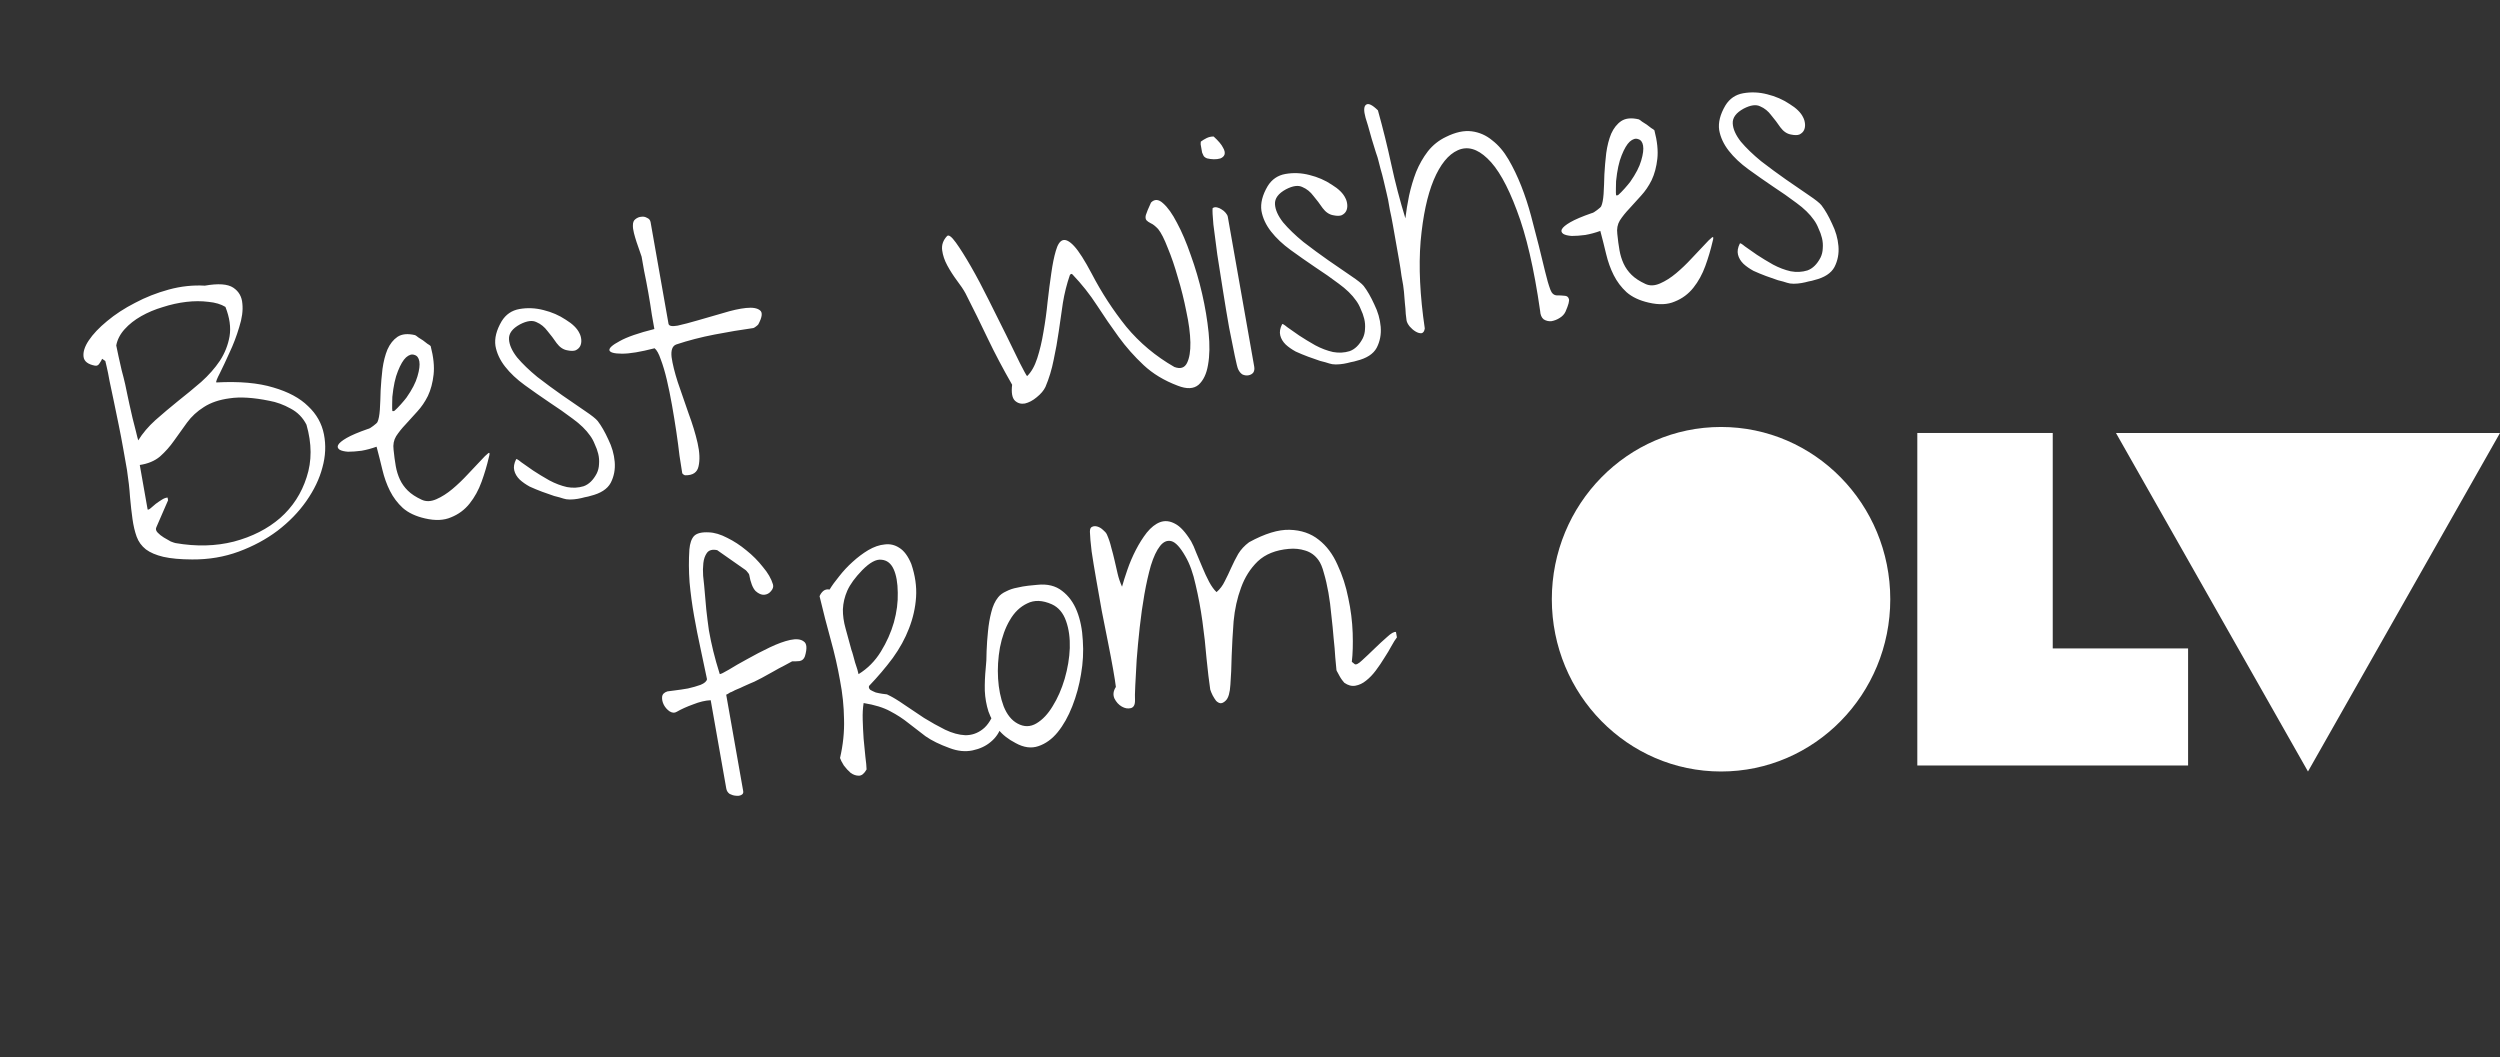 <svg width="849" height="359" viewBox="0 0 849 359" fill="none" xmlns="http://www.w3.org/2000/svg">
<rect x="0" y="0" width="849" height="359" fill="#333333" stroke="none"/>
<path d="M584.469 262C616.208 262 641.937 235.809 641.937 203.5C641.937 171.191 616.208 145 584.469 145C552.73 145 527 171.191 527 203.5C527 235.809 552.73 262 584.469 262Z" fill="white"/>
<path d="M697.11 220.207V147.039H651.121V259.961H743.075V220.207H697.11Z" fill="white"/>
<path d="M783.79 262L849 147.039H718.578L783.79 262Z" fill="white"/>
<path d="M65.262 189.99C61.293 189.976 58.028 189.679 55.466 189.099C52.982 188.506 51.009 187.664 49.547 186.573C48.072 185.405 47.025 183.964 46.405 182.248C45.785 180.533 45.317 178.553 45 176.308C44.684 174.064 44.404 171.574 44.16 168.841C43.979 166.017 43.635 162.944 43.129 159.622C42.749 157.468 42.322 155.044 41.847 152.351C41.372 149.658 40.859 146.972 40.307 144.293C39.742 141.537 39.19 138.858 38.652 136.255C38.114 133.653 37.63 131.358 37.2 129.372C36.847 127.371 36.524 125.762 36.23 124.545C35.936 123.327 35.782 122.68 35.769 122.603L34.683 121.843C34.52 122.268 34.216 122.798 33.773 123.431C33.406 124.051 32.895 124.3 32.238 124.178C29.858 123.725 28.571 122.722 28.376 121.17C28.168 119.541 28.755 117.692 30.135 115.624C31.579 113.465 33.652 111.275 36.354 109.054C39.12 106.741 42.286 104.676 45.852 102.857C49.405 100.961 53.225 99.455 57.312 98.337C61.399 97.22 65.486 96.777 69.572 97.009C74.111 96.208 77.325 96.435 79.212 97.689C81.099 98.943 82.13 100.744 82.306 103.093C82.56 105.428 82.199 108.11 81.226 111.137C80.329 114.151 79.245 117 77.973 119.683C76.778 122.353 75.682 124.688 74.686 126.689C73.677 128.612 73.269 129.675 73.464 129.879C81.244 129.459 87.691 130.028 92.804 131.586C97.904 133.066 101.848 135.187 104.636 137.948C107.487 140.619 109.276 143.794 110.004 147.473C110.732 151.153 110.562 154.911 109.493 158.749C108.502 162.573 106.675 166.385 104.013 170.187C101.415 173.897 98.159 177.248 94.243 180.239C90.392 183.139 86.008 185.499 81.093 187.317C76.178 189.136 70.901 190.027 65.262 189.99ZM59.642 184.436C66.679 185.655 73.273 185.484 79.424 183.923C85.638 182.272 90.879 179.603 95.147 175.915C99.402 172.15 102.396 167.537 104.13 162.074C105.941 156.599 105.924 150.652 104.078 144.234C102.861 141.831 101.071 140.004 98.709 138.755C96.334 137.429 93.917 136.546 91.46 136.107C86.029 135.002 81.537 134.723 77.984 135.27C74.495 135.726 71.576 136.717 69.227 138.242C66.941 139.676 65.031 141.441 63.497 143.536C62.039 145.618 60.575 147.661 59.104 149.665C57.709 151.657 56.121 153.444 54.337 155.028C52.541 156.535 50.25 157.494 47.467 157.905L50.133 173.023C50.314 173.15 50.647 173.012 51.131 172.609C51.678 172.116 52.265 171.616 52.889 171.109C53.591 170.589 54.299 170.107 55.014 169.664C55.729 169.22 56.363 168.99 56.915 168.972L57.078 169.895L53.099 179.045C52.809 179.652 52.956 180.26 53.54 180.871C54.123 181.482 54.816 182.035 55.617 182.528C56.418 183.021 57.212 183.476 57.999 183.893C58.85 184.219 59.398 184.4 59.642 184.436ZM43.295 134.247C43.404 134.862 43.626 135.894 43.96 137.342C44.295 138.791 44.65 140.354 45.025 142.033C45.464 143.622 45.851 145.14 46.186 146.588C46.52 148.037 46.774 149.023 46.946 149.548C48.426 147.145 50.363 144.86 52.757 142.693C55.229 140.512 57.784 138.356 60.422 136.224C63.138 134.08 65.77 131.91 68.319 129.715C70.853 127.444 72.969 125.048 74.667 122.527C76.351 119.93 77.448 117.158 77.96 114.212C78.459 111.189 77.991 107.86 76.556 104.226C75.045 103.302 73.119 102.73 70.78 102.507C68.426 102.208 65.928 102.213 63.285 102.52C60.642 102.827 57.97 103.418 55.268 104.291C52.629 105.073 50.192 106.098 47.956 107.365C45.72 108.632 43.84 110.114 42.314 111.811C40.789 113.507 39.843 115.34 39.476 117.309C39.639 118.232 39.894 119.456 40.242 120.981C40.591 122.507 40.953 124.109 41.328 125.788C41.767 127.376 42.167 128.972 42.529 130.574C42.877 132.099 43.133 133.323 43.295 134.247ZM144.316 176.051C141.175 175.335 138.666 174.151 136.788 172.499C134.987 170.833 133.537 168.908 132.437 166.722C131.338 164.536 130.481 162.148 129.866 159.559C129.25 156.971 128.59 154.35 127.884 151.698C126.169 152.318 124.465 152.777 122.772 153.075C121.066 153.297 119.539 153.408 118.19 153.407C116.905 153.317 115.952 153.088 115.332 152.721C114.699 152.278 114.527 151.753 114.817 151.146C115.17 150.449 116.138 149.644 117.722 148.73C119.307 147.816 121.705 146.798 124.919 145.676C125.38 145.595 125.994 145.249 126.758 144.638C127.6 144.013 128.078 143.572 128.191 143.314C128.594 142.45 128.863 141.054 128.999 139.126C129.122 137.121 129.21 134.924 129.265 132.534C129.397 130.131 129.605 127.715 129.891 125.284C130.239 122.764 130.803 120.562 131.582 118.679C132.438 116.783 133.574 115.353 134.99 114.389C136.484 113.412 138.473 113.22 140.958 113.813C141.215 113.926 141.577 114.18 142.044 114.574C142.573 114.877 143.109 115.219 143.652 115.599C144.195 115.979 144.7 116.366 145.166 116.76C145.695 117.063 146.057 117.317 146.252 117.521C147.225 121.236 147.557 124.47 147.249 127.221C146.94 129.973 146.295 132.387 145.313 134.464C144.317 136.465 143.12 138.223 141.721 139.739C140.322 141.255 138.994 142.718 137.736 144.13C136.464 145.465 135.391 146.805 134.517 148.149C133.721 149.479 133.433 150.997 133.654 152.704C133.853 154.731 134.102 156.591 134.4 158.284C134.685 159.899 135.149 161.404 135.791 162.798C136.434 164.192 137.332 165.462 138.486 166.607C139.64 167.752 141.21 168.784 143.197 169.703C144.667 170.396 146.324 170.342 148.166 169.541C150.008 168.74 151.827 167.586 153.624 166.08C155.421 164.573 157.153 162.919 158.818 161.118C160.484 159.317 161.921 157.794 163.13 156.55C164.325 155.229 165.203 154.36 165.764 153.943C166.325 153.527 166.406 153.989 166.008 155.328C165.379 158.057 164.557 160.82 163.543 163.617C162.529 166.413 161.177 168.873 159.489 170.995C157.801 173.118 155.696 174.679 153.175 175.678C150.745 176.742 147.792 176.866 144.316 176.051ZM133.236 134.809C133.227 135.207 133.209 136.004 133.181 137.199C133.154 138.393 133.174 139.183 133.242 139.568C133.333 139.631 133.455 139.649 133.609 139.622C133.84 139.581 133.987 139.516 134.05 139.425C134.254 139.231 134.559 138.939 134.967 138.55C135.36 138.084 135.761 137.656 136.168 137.267C136.562 136.801 136.924 136.38 137.255 136.004C137.648 135.538 137.909 135.215 138.036 135.034C139.937 132.319 141.179 129.918 141.763 127.832C142.411 125.655 142.626 123.951 142.409 122.72C142.192 121.489 141.626 120.756 140.712 120.52C139.861 120.194 138.92 120.479 137.888 121.375C136.933 122.258 136.016 123.808 135.138 126.025C134.246 128.165 133.612 131.093 133.236 134.809ZM191.32 169.309C190.56 169.047 189.517 168.755 188.191 168.433C186.928 168.021 185.575 167.546 184.132 167.007C182.688 166.468 181.276 165.884 179.896 165.255C178.579 164.535 177.448 163.743 176.502 162.879C175.543 161.937 174.923 160.896 174.642 159.756C174.362 158.615 174.575 157.348 175.281 155.954C175.408 155.773 175.982 156.108 177.005 156.959C178.091 157.72 179.449 158.67 181.078 159.811C182.693 160.875 184.515 161.981 186.542 163.131C188.556 164.204 190.554 164.962 192.536 165.406C194.505 165.773 196.392 165.678 198.198 165.122C199.99 164.489 201.479 163.036 202.665 160.764C203.131 159.809 203.385 158.773 203.426 157.655C203.53 156.447 203.442 155.272 203.162 154.132C202.881 152.991 202.492 151.91 201.994 150.887C201.56 149.774 201.031 148.796 200.406 147.954C199.026 145.976 197.062 144.062 194.515 142.21C192.044 140.345 189.374 138.476 186.505 136.602C183.713 134.714 180.953 132.781 178.224 130.803C175.495 128.825 173.26 126.72 171.518 124.489C169.776 122.258 168.688 119.911 168.254 117.449C167.883 114.896 168.582 112.115 170.352 109.106C171.769 106.794 173.786 105.407 176.401 104.946C179.094 104.471 181.812 104.587 184.554 105.293C187.374 105.986 189.908 107.086 192.157 108.593C194.469 110.01 196.006 111.524 196.766 113.135C197.119 113.787 197.331 114.543 197.404 115.403C197.462 116.186 197.347 116.88 197.057 117.487C196.767 118.093 196.258 118.58 195.529 118.946C194.864 119.222 193.914 119.231 192.678 118.973C191.289 118.742 190.074 117.925 189.033 116.522C188.069 115.105 187.036 113.74 185.931 112.428C184.891 111.025 183.642 110.015 182.185 109.4C180.791 108.694 178.931 108.942 176.604 110.146C173.997 111.557 172.748 113.245 172.856 115.209C172.951 117.097 173.87 119.156 175.612 121.387C177.417 123.528 179.711 125.742 182.494 128.027C185.341 130.223 188.167 132.303 190.972 134.267C193.855 136.218 196.427 137.986 198.69 139.57C200.939 141.077 202.369 142.214 202.98 142.978C204.215 144.585 205.416 146.674 206.584 149.245C207.814 151.725 208.538 154.255 208.755 156.835C208.972 159.414 208.519 161.795 207.396 163.976C206.26 166.08 203.981 167.553 200.56 168.394C200.112 168.553 199.464 168.706 198.618 168.856C197.862 169.068 197.061 169.249 196.215 169.398C195.369 169.548 194.47 169.627 193.52 169.636C192.646 169.631 191.913 169.522 191.32 169.309ZM231.679 160.646C231.421 159.184 231.114 157.216 230.757 154.74C230.476 152.251 230.117 149.538 229.678 146.6C229.24 143.663 228.749 140.656 228.207 137.578C227.664 134.501 227.078 131.629 226.45 128.964C225.821 126.298 225.138 123.999 224.4 122.066C223.74 120.12 223.041 118.855 222.303 118.271C217.524 119.51 213.824 120.123 211.204 120.109C208.584 120.095 207.167 119.71 206.954 118.955C206.819 118.185 207.984 117.147 210.451 115.839C212.904 114.455 216.828 113.088 222.223 111.741C222.06 110.817 221.775 109.202 221.368 106.893C221.025 104.495 220.622 101.988 220.161 99.372C219.7 96.756 219.227 94.3 218.743 92.006C218.336 89.698 218.051 88.082 217.888 87.159C217.716 86.634 217.472 85.923 217.156 85.027C216.839 84.131 216.515 83.196 216.185 82.223C215.841 81.173 215.543 80.155 215.29 79.168C215.023 78.105 214.905 77.213 214.937 76.494C214.928 75.543 215.204 74.86 215.765 74.444C216.39 73.937 217.055 73.661 217.761 73.616C218.454 73.494 219.11 73.616 219.73 73.983C220.413 74.259 220.816 74.743 220.938 75.436L227.023 109.942C227.158 110.712 228.188 110.927 230.111 110.588C232.021 110.171 234.334 109.565 237.049 108.769C239.765 107.973 242.596 107.157 245.542 106.32C248.552 105.392 251.147 104.816 253.329 104.59C255.587 104.35 257.182 104.624 258.114 105.412C259.033 106.123 258.836 107.704 257.523 110.157C257.396 110.338 257.123 110.585 256.702 110.897C256.281 111.209 255.993 111.379 255.839 111.406C251.658 111.984 247.265 112.719 242.663 113.61C238.06 114.501 233.736 115.621 229.689 116.969C228.345 117.444 227.806 118.887 228.073 121.3C228.403 123.621 229.097 126.434 230.156 129.738C231.292 133.028 232.506 136.543 233.8 140.281C235.157 143.929 236.191 147.316 236.901 150.444C237.611 153.571 237.719 156.21 237.226 158.359C236.795 160.418 235.309 161.434 232.765 161.407C232.611 161.434 232.399 161.352 232.127 161.162C231.856 160.972 231.706 160.8 231.679 160.646ZM399.943 130.977C395.354 129.247 391.492 126.914 388.356 123.976C385.22 121.039 382.396 117.848 379.885 114.403C377.374 110.959 374.919 107.385 372.521 103.683C370.123 99.981 367.367 96.5 364.254 93.241C363.956 92.897 363.648 92.952 363.331 93.404C362.281 96.445 361.488 99.6 360.954 102.867C360.482 106.044 360.018 109.259 359.561 112.513C359.103 115.767 358.523 119.003 357.821 122.22C357.196 125.425 356.268 128.484 355.037 131.398C354.457 132.611 353.473 133.776 352.083 134.894C350.771 135.998 349.429 136.71 348.058 137.032C346.75 137.262 345.623 136.945 344.677 136.081C343.718 135.139 343.399 133.331 343.721 130.657C340.626 125.253 337.886 120.063 335.502 115.089C333.104 110.038 330.57 104.892 327.901 99.651C327.195 98.348 326.225 96.893 324.989 95.286C323.74 93.602 322.645 91.891 321.704 90.153C320.763 88.415 320.182 86.693 319.96 84.987C319.725 83.204 320.275 81.6 321.611 80.174C322.145 79.604 323.147 80.34 324.618 82.381C326.088 84.422 327.796 87.136 329.742 90.521C331.687 93.907 333.708 97.715 335.802 101.947C337.884 106.102 339.847 110.039 341.693 113.76C343.539 117.48 345.091 120.657 346.349 123.291C347.683 125.912 348.5 127.394 348.799 127.738C350.225 126.376 351.374 124.349 352.248 121.656C353.122 118.964 353.826 115.984 354.361 112.716C354.958 109.358 355.427 105.944 355.767 102.472C356.171 98.911 356.59 95.664 357.024 92.731C357.446 89.722 357.955 87.212 358.553 85.203C359.137 83.117 359.916 81.908 360.889 81.578C361.939 81.234 363.249 81.916 364.819 83.622C366.389 85.329 368.364 88.431 370.744 92.93C374.106 99.398 378.022 105.41 382.492 110.969C387.026 116.436 392.47 120.99 398.824 124.629C400.86 125.381 402.288 124.931 403.107 123.279C403.927 121.627 404.309 119.299 404.256 116.294C404.188 113.212 403.731 109.722 402.886 105.826C402.103 101.839 401.149 98.001 400.023 94.312C398.96 90.533 397.811 87.166 396.575 84.21C395.404 81.164 394.311 79.017 393.297 77.768C392.325 76.749 391.496 76.102 390.813 75.826C390.116 75.473 389.618 75.124 389.32 74.78C389.008 74.359 388.944 73.775 389.13 73.029C389.379 72.191 389.963 70.779 390.882 68.793C392.091 67.549 393.453 67.626 394.969 69.024C396.561 70.409 398.143 72.629 399.713 75.684C401.36 78.726 402.916 82.378 404.382 86.642C405.924 90.891 407.211 95.266 408.243 99.764C409.274 104.263 410.009 108.655 410.447 112.941C410.872 117.15 410.804 120.811 410.242 123.925C409.744 126.948 408.673 129.199 407.03 130.679C405.373 132.082 403.011 132.181 399.943 130.977ZM420.506 125.447C420.271 125.012 419.884 123.494 419.346 120.892C418.794 118.212 418.147 114.995 417.406 111.238C416.741 107.468 416.06 103.384 415.364 98.985C414.654 94.509 413.998 90.341 413.397 86.48C412.859 82.529 412.416 79.117 412.068 76.243C411.797 73.355 411.709 71.507 411.804 70.697C412.225 70.384 412.725 70.296 413.304 70.432C413.883 70.568 414.399 70.794 414.852 71.111C415.381 71.414 415.847 71.808 416.25 72.293C416.653 72.777 416.888 73.211 416.956 73.596L425.93 124.491C426.079 125.337 425.964 126.032 425.584 126.575C425.19 127.041 424.647 127.335 423.954 127.457C423.339 127.565 422.689 127.482 422.006 127.205C421.386 126.839 420.886 126.253 420.506 125.447ZM408.629 52.693C408.512 52.476 408.381 52.182 408.236 51.81C408.154 51.349 408.073 50.887 407.992 50.426C407.897 49.887 407.815 49.425 407.747 49.041C407.743 48.566 407.766 48.244 407.815 48.077C408.377 47.66 409.022 47.269 409.75 46.903C410.479 46.536 411.28 46.355 412.153 46.36C413.76 47.822 414.812 49.064 415.31 50.087C415.871 51.02 416.052 51.821 415.852 52.49C415.64 53.083 415.162 53.524 414.42 53.814C413.741 54.013 413.003 54.103 412.207 54.085C411.41 54.067 410.639 53.965 409.892 53.779C409.209 53.503 408.788 53.141 408.629 52.693ZM451.448 123.442C450.688 123.179 449.645 122.887 448.319 122.566C447.056 122.154 445.703 121.678 444.259 121.14C442.816 120.601 441.404 120.017 440.024 119.388C438.707 118.668 437.575 117.876 436.63 117.011C435.67 116.07 435.051 115.029 434.77 113.888C434.49 112.748 434.703 111.48 435.409 110.087C435.536 109.906 436.11 110.241 437.133 111.092C438.219 111.852 439.577 112.803 441.206 113.943C442.821 115.007 444.643 116.114 446.67 117.264C448.684 118.337 450.682 119.095 452.664 119.539C454.632 119.906 456.52 119.811 458.325 119.254C460.118 118.621 461.607 117.168 462.793 114.897C463.259 113.942 463.513 112.906 463.554 111.788C463.658 110.579 463.57 109.405 463.289 108.264C463.009 107.124 462.62 106.042 462.122 105.019C461.688 103.906 461.158 102.928 460.534 102.087C459.154 100.109 457.19 98.194 454.642 96.343C452.172 94.478 449.502 92.608 446.633 90.734C443.841 88.847 441.08 86.914 438.352 84.936C435.623 82.958 433.388 80.853 431.646 78.621C429.903 76.39 428.815 74.043 428.381 71.581C428.01 69.029 428.71 66.248 430.48 63.239C431.897 60.926 433.913 59.539 436.529 59.078C439.222 58.603 441.94 58.719 444.682 59.425C447.501 60.118 450.036 61.218 452.285 62.726C454.597 64.143 456.133 65.657 456.894 67.268C457.246 67.92 457.459 68.675 457.531 69.535C457.59 70.318 457.475 71.013 457.185 71.619C456.895 72.226 456.386 72.712 455.657 73.079C454.992 73.355 454.041 73.364 452.806 73.105C451.417 72.874 450.202 72.057 449.161 70.654C448.197 69.238 447.163 67.873 446.059 66.56C445.018 65.157 443.77 64.148 442.312 63.532C440.919 62.826 439.058 63.075 436.732 64.278C434.125 65.69 432.876 67.378 432.984 69.342C433.079 71.229 433.997 73.288 435.739 75.52C437.545 77.661 439.839 79.874 442.622 82.16C445.468 84.355 448.294 86.435 451.1 88.4C453.983 90.351 456.555 92.118 458.818 93.703C461.067 95.21 462.497 96.346 463.108 97.111C464.343 98.718 465.544 100.806 466.711 103.377C467.942 105.857 468.666 108.387 468.883 110.967C469.1 113.547 468.647 115.927 467.524 118.108C466.388 120.213 464.109 121.685 460.687 122.527C460.239 122.685 459.592 122.839 458.746 122.988C457.99 123.201 457.189 123.382 456.343 123.531C455.496 123.68 454.598 123.759 453.648 123.768C452.774 123.763 452.041 123.655 451.448 123.442ZM523.028 105.585C520.967 91.193 518.323 79.799 515.097 71.403C511.935 62.917 508.598 57.04 505.087 53.772C501.652 50.491 498.317 49.572 495.081 51.015C491.845 52.458 489.109 55.836 486.872 61.149C484.699 66.371 483.223 73.295 482.443 81.921C481.741 90.533 482.212 100.406 483.858 111.539C483.713 112.517 483.333 113.06 482.717 113.168C482.088 113.2 481.418 113.001 480.708 112.571C479.998 112.141 479.344 111.582 478.746 110.894C478.136 110.129 477.776 109.439 477.667 108.823C477.613 108.515 477.523 107.778 477.396 106.61C477.346 105.429 477.245 104.177 477.091 102.856C477.014 101.521 476.913 100.27 476.786 99.102C476.66 97.934 476.569 97.197 476.515 96.889C476.393 96.196 476.203 95.119 475.945 93.657C475.751 92.105 475.484 90.367 475.145 88.444C474.806 86.52 474.453 84.52 474.087 82.442C473.707 80.288 473.354 78.288 473.028 76.441C472.689 74.518 472.346 72.794 471.997 71.268C471.726 69.73 471.523 68.576 471.387 67.806C471.319 67.421 471.138 66.62 470.844 65.403C470.537 64.109 470.222 62.776 469.901 61.404C469.566 59.956 469.207 58.592 468.822 57.311C468.501 55.94 468.248 54.953 468.062 54.351C467.995 53.966 467.723 53.102 467.248 51.758C466.836 50.323 466.373 48.818 465.857 47.243C465.405 45.578 464.98 44.066 464.581 42.708C464.17 41.273 463.892 40.371 463.747 39.999C463.082 37.578 463.139 36.1 463.917 35.567C464.682 34.956 466.024 35.592 467.943 37.475C469.67 43.675 471.192 49.833 472.509 55.947C473.811 61.984 475.397 68.051 477.265 74.147C477.55 71.717 477.969 69.144 478.522 66.429C479.138 63.623 479.935 60.944 480.912 58.392C481.967 55.826 483.3 53.489 484.912 51.38C486.6 49.258 488.653 47.626 491.07 46.486C494.279 44.889 497.182 44.258 499.78 44.593C502.377 44.929 504.699 45.947 506.744 47.649C508.853 49.261 510.704 51.433 512.296 54.167C513.889 56.901 515.33 59.899 516.619 63.162C517.909 66.425 519.026 69.838 519.971 73.4C520.903 76.885 521.769 80.223 522.57 83.413C523.37 86.604 524.085 89.532 524.714 92.198C525.329 94.787 525.933 96.862 526.525 98.423C526.973 99.614 527.679 100.243 528.643 100.311C529.594 100.302 530.474 100.345 531.284 100.44C532.08 100.458 532.578 100.807 532.777 101.486C533.04 102.074 532.662 103.529 531.643 105.85C531.24 106.715 530.572 107.428 529.64 107.989C528.785 108.536 527.857 108.898 526.857 109.074C525.92 109.16 525.051 108.956 524.25 108.463C523.512 107.879 523.105 106.92 523.028 105.585ZM559.897 102.772C556.756 102.057 554.247 100.873 552.369 99.221C550.568 97.555 549.118 95.629 548.019 93.443C546.919 91.257 546.062 88.87 545.447 86.281C544.832 83.692 544.171 81.072 543.466 78.42C541.75 79.04 540.046 79.499 538.354 79.797C536.647 80.019 535.12 80.129 533.771 80.129C532.486 80.038 531.533 79.81 530.913 79.443C530.28 78.999 530.108 78.475 530.398 77.868C530.751 77.171 531.719 76.366 533.304 75.452C534.888 74.538 537.286 73.52 540.5 72.398C540.961 72.317 541.575 71.971 542.34 71.36C543.182 70.735 543.659 70.294 543.772 70.036C544.175 69.172 544.445 67.776 544.581 65.848C544.703 63.843 544.792 61.646 544.846 59.256C544.978 56.853 545.186 54.436 545.472 52.006C545.821 49.485 546.384 47.284 547.163 45.401C548.019 43.505 549.155 42.075 550.572 41.111C552.065 40.134 554.054 39.942 556.539 40.535C556.797 40.648 557.159 40.902 557.625 41.296C558.154 41.599 558.69 41.941 559.233 42.321C559.776 42.701 560.281 43.088 560.747 43.482C561.277 43.785 561.639 44.039 561.833 44.242C562.806 47.958 563.138 51.192 562.83 53.943C562.522 56.695 561.876 59.109 560.894 61.186C559.898 63.187 558.701 64.945 557.302 66.46C555.904 67.976 554.575 69.44 553.317 70.852C552.045 72.187 550.972 73.526 550.098 74.87C549.302 76.201 549.014 77.719 549.236 79.425C549.434 81.453 549.683 83.313 549.982 85.006C550.266 86.621 550.73 88.126 551.373 89.52C552.015 90.914 552.913 92.184 554.067 93.329C555.221 94.474 556.791 95.506 558.778 96.425C560.249 97.118 561.905 97.064 563.747 96.263C565.589 95.462 567.409 94.308 569.206 92.801C571.002 91.295 572.734 89.641 574.399 87.84C576.065 86.039 577.502 84.516 578.711 83.272C579.906 81.95 580.784 81.082 581.345 80.665C581.906 80.249 581.988 80.711 581.589 82.05C580.96 84.779 580.138 87.542 579.124 90.339C578.11 93.135 576.758 95.595 575.07 97.717C573.382 99.839 571.277 101.4 568.756 102.4C566.326 103.463 563.373 103.588 559.897 102.772ZM548.817 61.531C548.808 61.929 548.79 62.726 548.763 63.92C548.735 65.115 548.756 65.905 548.823 66.29C548.914 66.353 549.036 66.371 549.19 66.344C549.421 66.303 549.568 66.238 549.631 66.147C549.835 65.953 550.14 65.661 550.548 65.272C550.942 64.805 551.342 64.378 551.75 63.989C552.143 63.523 552.505 63.102 552.836 62.726C553.23 62.26 553.49 61.937 553.617 61.755C555.518 59.04 556.76 56.64 557.345 54.553C557.992 52.377 558.207 50.673 557.99 49.442C557.773 48.211 557.208 47.478 556.293 47.242C555.443 46.916 554.501 47.201 553.469 48.097C552.514 48.979 551.598 50.529 550.719 52.747C549.827 54.887 549.193 57.815 548.817 61.531ZM606.902 96.031C606.141 95.769 605.098 95.477 603.772 95.155C602.51 94.743 601.156 94.268 599.713 93.729C598.269 93.19 596.857 92.606 595.477 91.977C594.16 91.257 593.029 90.465 592.083 89.6C591.124 88.659 590.504 87.618 590.224 86.478C589.943 85.337 590.156 84.07 590.862 82.676C590.989 82.495 591.564 82.83 592.586 83.681C593.672 84.441 595.03 85.392 596.659 86.533C598.275 87.597 600.096 88.703 602.123 89.853C604.137 90.926 606.135 91.684 608.117 92.128C610.086 92.495 611.973 92.4 613.779 91.844C615.571 91.21 617.06 89.758 618.246 87.486C618.713 86.531 618.966 85.495 619.007 84.377C619.111 83.169 619.023 81.994 618.743 80.854C618.462 79.713 618.073 78.632 617.576 77.609C617.141 76.495 616.612 75.518 615.988 74.676C614.607 72.698 612.644 70.783 610.096 68.932C607.625 67.067 604.955 65.198 602.086 63.324C599.294 61.436 596.534 59.503 593.805 57.525C591.076 55.547 588.841 53.442 587.099 51.211C585.357 48.98 584.269 46.633 583.835 44.171C583.464 41.618 584.164 38.837 585.933 35.828C587.35 33.516 589.367 32.129 591.983 31.668C594.675 31.193 597.393 31.308 600.136 32.015C602.955 32.708 605.489 33.808 607.738 35.315C610.051 36.732 611.587 38.246 612.347 39.857C612.7 40.509 612.912 41.265 612.985 42.125C613.043 42.908 612.928 43.602 612.638 44.209C612.349 44.815 611.839 45.301 611.111 45.668C610.445 45.944 609.495 45.953 608.259 45.695C606.87 45.464 605.655 44.647 604.614 43.244C603.651 41.827 602.617 40.462 601.513 39.15C600.472 37.747 599.223 36.737 597.766 36.121C596.372 35.415 594.512 35.664 592.186 36.867C589.579 38.279 588.329 39.967 588.438 41.931C588.532 43.818 589.451 45.878 591.193 48.109C592.998 50.25 595.293 52.463 598.075 54.749C600.922 56.944 603.748 59.025 606.553 60.989C609.436 62.94 612.009 64.708 614.271 66.292C616.52 67.799 617.95 68.935 618.561 69.7C619.796 71.307 620.998 73.396 622.165 75.967C623.395 78.447 624.119 80.977 624.336 83.556C624.553 86.136 624.1 88.516 622.977 90.698C621.841 92.802 619.562 94.275 616.141 95.116C615.693 95.274 615.046 95.428 614.199 95.577C613.443 95.79 612.642 95.971 611.796 96.12C610.95 96.269 610.051 96.349 609.101 96.357C608.228 96.353 607.494 96.244 606.902 96.031ZM241.356 237.794C239.545 237.875 237.565 238.343 235.415 239.199C233.252 239.977 231.378 240.823 229.794 241.737C229.079 242.18 228.276 242.123 227.384 241.567C226.57 240.996 225.927 240.277 225.457 239.408C224.973 238.462 224.771 237.545 224.853 236.658C224.935 235.771 225.539 235.149 226.666 234.792C226.973 234.737 227.827 234.627 229.225 234.459C230.623 234.292 232.092 234.073 233.631 233.801C235.233 233.44 236.668 233.028 237.935 232.567C239.266 232.015 239.985 231.372 240.094 230.639C239.447 227.421 238.721 223.979 237.916 220.313C237.111 216.647 236.376 212.929 235.712 209.159C235.033 205.313 234.522 201.515 234.179 197.768C233.899 193.93 233.877 190.206 234.113 186.594C234.298 184.499 234.824 182.978 235.688 182.033C236.63 181.073 238.302 180.66 240.705 180.791C242.619 180.85 244.712 181.473 246.984 182.659C249.242 183.768 251.394 185.173 253.439 186.875C255.562 188.564 257.442 190.453 259.08 192.545C260.781 194.545 261.924 196.525 262.507 198.485C262.72 199.241 262.496 199.994 261.835 200.745C261.251 201.483 260.491 201.895 259.554 201.981C258.617 202.066 257.63 201.645 256.594 200.718C255.621 199.699 254.897 197.843 254.423 195.151C254.395 194.997 254.233 194.748 253.934 194.404C253.622 193.983 253.375 193.709 253.194 193.582L243.555 186.833C241.908 186.489 240.736 186.815 240.039 187.81C239.405 188.715 239.011 189.856 238.857 191.232C238.703 192.607 238.678 194.04 238.782 195.529C238.963 197.004 239.082 198.133 239.141 198.916C239.426 201.88 239.663 204.576 239.853 207.001C240.119 209.414 240.418 211.781 240.748 214.102C241.155 216.41 241.646 218.743 242.22 221.101C242.794 223.459 243.532 226.066 244.432 228.922C244.753 228.945 245.776 228.447 247.501 227.429C249.288 226.32 251.377 225.119 253.767 223.825C256.22 222.441 258.764 221.119 261.398 219.862C264.032 218.604 266.342 217.76 268.329 217.331C270.393 216.887 271.929 217.053 272.938 217.827C274.011 218.51 274.149 220.192 273.352 222.871C273.039 223.798 272.422 224.344 271.498 224.506C270.561 224.592 269.733 224.619 269.014 224.588C268.502 224.836 267.633 225.307 266.407 225.999C265.167 226.615 263.863 227.32 262.496 228.117C261.193 228.823 259.928 229.522 258.701 230.214C257.461 230.829 256.624 231.254 256.189 231.49C255.972 231.607 255.492 231.811 254.75 232.1C254.085 232.376 253.349 232.704 252.544 233.084C251.815 233.451 251.08 233.779 250.337 234.068C249.672 234.344 249.269 234.534 249.129 234.639C248.912 234.756 248.656 234.881 248.362 235.012C248.131 235.053 247.875 235.177 247.595 235.385C247.314 235.593 246.988 235.77 246.617 235.914L252.396 268.69C252.505 269.306 252.265 269.745 251.676 270.007C251.165 270.256 250.543 270.326 249.81 270.217C249.167 270.172 248.497 269.973 247.8 269.619C247.167 269.176 246.782 268.569 246.646 267.8L241.356 237.794ZM322.523 254.064C319.134 252.837 316.398 251.495 314.317 250.037C312.298 248.489 310.371 247.004 308.533 245.583C306.683 244.085 304.621 242.743 302.35 241.557C300.064 240.294 297.044 239.359 293.287 238.752C293.02 240.385 292.916 242.268 292.974 244.4C293.033 246.531 293.137 248.695 293.286 250.89C293.498 252.994 293.697 255.022 293.882 256.972C294.131 258.832 294.266 260.276 294.289 261.303C293.506 262.711 292.639 263.419 291.689 263.428C290.738 263.437 289.811 263.124 288.906 262.49C288.064 261.766 287.279 260.913 286.55 259.931C285.885 258.858 285.46 258.021 285.274 257.419C286.311 252.952 286.765 248.549 286.634 244.209C286.58 239.855 286.121 235.454 285.258 231.005C284.471 226.543 283.426 221.967 282.123 217.278C280.821 212.589 279.554 207.656 278.324 202.479C278.6 201.795 279.012 201.207 279.56 200.714C280.184 200.207 280.908 200.04 281.732 200.212C282.529 198.881 283.613 197.381 284.984 195.712C286.342 193.965 287.843 192.352 289.486 190.872C291.192 189.302 292.978 187.956 294.842 186.834C296.784 185.698 298.653 185.051 300.45 184.893C302.233 184.658 303.887 185.04 305.412 186.041C307.014 187.028 308.367 188.852 309.471 191.513C310.792 195.405 311.334 199.157 311.099 202.768C310.863 206.38 310.061 209.932 308.694 213.426C307.39 216.829 305.559 220.167 303.201 223.438C300.829 226.633 298.136 229.805 295.121 232.955C294.972 233.457 295.13 233.905 295.596 234.299C296.126 234.602 296.732 234.892 297.415 235.168C298.162 235.354 298.902 235.501 299.635 235.61C300.368 235.718 300.895 235.784 301.217 235.807C302.945 236.612 304.896 237.776 307.068 239.297C309.226 240.741 311.476 242.248 313.815 243.819C316.218 245.299 318.594 246.625 320.942 247.798C323.368 248.957 325.66 249.584 327.819 249.679C329.964 249.698 331.91 249.037 333.657 247.698C335.481 246.345 336.993 243.897 338.193 240.353L340.04 240.028C340.754 242.282 340.749 244.504 340.025 246.694C339.364 248.794 338.167 250.552 336.433 251.968C334.777 253.371 332.724 254.328 330.276 254.839C327.827 255.35 325.243 255.092 322.523 254.064ZM289.169 220.796C289.3 221.09 289.479 221.653 289.705 222.486C289.918 223.242 290.144 224.075 290.384 224.984C290.687 225.803 290.945 226.591 291.157 227.347C291.37 228.103 291.503 228.634 291.558 228.942C294.635 227.051 297.161 224.503 299.135 221.299C301.108 218.095 302.586 214.781 303.569 211.355C304.538 207.852 304.975 204.483 304.881 201.247C304.849 197.921 304.381 195.266 303.476 193.284C302.572 191.301 301.194 190.236 299.343 190.086C297.555 189.846 295.383 191.022 292.825 193.615C290.408 196.104 288.715 198.425 287.747 200.579C286.841 202.643 286.341 204.754 286.245 206.913C286.213 208.981 286.516 211.149 287.154 213.416C287.778 215.607 288.45 218.067 289.169 220.796ZM344.953 252.37C342.423 251.071 340.443 249.516 339.013 247.705C337.57 245.818 336.459 243.793 335.681 241.629C334.966 239.375 334.553 237.029 334.44 234.589C334.39 232.059 334.495 229.503 334.753 226.918C334.943 225.298 335.041 223.377 335.046 221.155C335.128 218.919 335.286 216.67 335.522 214.407C335.744 212.068 336.115 209.9 336.636 207.904C337.143 205.831 337.917 204.148 338.959 202.854C339.606 202.026 340.518 201.349 341.695 200.824C342.858 200.223 344.093 199.806 345.401 199.576C346.696 199.268 347.965 199.044 349.21 198.904C350.454 198.764 351.468 198.665 352.251 198.606C355.677 198.24 358.496 198.933 360.709 200.684C362.908 202.359 364.58 204.643 365.725 207.535C366.87 210.427 367.537 213.76 367.726 217.535C367.993 221.295 367.791 225.099 367.12 228.946C366.513 232.702 365.526 236.327 364.159 239.821C362.792 243.314 361.131 246.265 359.175 248.672C357.283 250.989 355.101 252.564 352.63 253.396C350.236 254.215 347.677 253.873 344.953 252.37ZM345.565 245.717C347.759 246.917 349.898 246.897 351.98 245.657C354.062 244.417 355.899 242.467 357.493 239.806C359.163 237.132 360.521 234.036 361.567 230.52C362.6 226.927 363.177 223.453 363.3 220.1C363.409 216.67 362.988 213.61 362.038 210.922C361.075 208.156 359.471 206.258 357.226 205.226C354.04 203.804 351.246 203.702 348.842 204.919C346.425 206.059 344.459 207.953 342.942 210.6C341.412 213.17 340.292 216.264 339.581 219.879C338.947 223.482 338.736 227.009 338.948 230.463C339.16 233.916 339.793 237.057 340.847 239.885C341.978 242.7 343.551 244.644 345.565 245.717ZM456.524 231.864C456.33 231.66 456.076 231.348 455.764 230.927C455.452 230.506 455.178 230.078 454.943 229.644C454.694 229.132 454.459 228.698 454.237 228.34C454.015 227.983 453.891 227.727 453.864 227.573C453.778 226.636 453.642 225.193 453.457 223.242C453.349 221.278 453.161 219.09 452.895 216.677C452.705 214.252 452.45 211.679 452.129 208.959C451.885 206.225 451.552 203.666 451.132 201.281C450.698 198.819 450.189 196.608 449.605 194.648C449.099 192.675 448.481 191.197 447.753 190.215C446.594 188.595 445.094 187.511 443.252 186.963C441.487 186.401 439.63 186.213 437.679 186.399C433.226 186.787 429.707 188.201 427.122 190.64C424.615 193.065 422.723 196.057 421.446 199.614C420.156 203.094 419.318 206.891 418.933 211.004C418.624 215.105 418.404 219.031 418.272 222.782C418.204 226.444 418.061 229.682 417.843 232.497C417.689 235.221 417.173 237.018 416.295 237.886C415.621 238.561 415 238.868 414.435 238.809C413.946 238.737 413.462 238.465 412.982 237.995C412.566 237.433 412.181 236.827 411.828 236.175C411.462 235.446 411.186 234.781 411 234.179C410.575 231.319 410.157 227.823 409.746 223.691C409.412 219.545 408.942 215.305 408.336 210.969C407.73 206.633 406.966 202.524 406.043 198.641C405.184 194.667 404.017 191.422 402.541 188.906C400.818 185.878 399.247 184.171 397.831 183.786C396.415 183.401 395.122 183.947 393.955 185.422C392.787 186.897 391.748 189.103 390.838 192.04C390.005 194.964 389.271 198.227 388.637 201.829C388.003 205.431 387.473 209.174 387.047 213.057C386.621 216.94 386.276 220.61 386.013 224.068C385.814 227.435 385.655 230.358 385.537 232.838C385.419 235.318 385.389 236.95 385.448 237.733C385.489 239.312 385.016 240.229 384.029 240.482C383.042 240.735 382.019 240.559 380.961 239.952C379.902 239.345 379.065 238.422 378.449 237.182C377.911 235.928 378.078 234.629 378.952 233.285C378.798 231.964 378.484 229.957 378.009 227.264C377.535 224.571 376.96 221.539 376.286 218.167C375.612 214.795 374.905 211.231 374.163 207.475C373.498 203.705 372.861 200.089 372.25 196.627C371.64 193.164 371.129 190.042 370.717 187.258C370.369 184.384 370.175 182.158 370.134 180.578C370.125 179.628 370.384 179.067 370.909 178.895C371.42 178.646 372.011 178.621 372.68 178.82C373.35 179.02 373.97 179.386 374.54 179.92C375.187 180.441 375.635 180.957 375.884 181.468C376.54 182.939 377.042 184.437 377.391 185.963C377.802 187.397 378.182 188.877 378.53 190.402C378.865 191.851 379.207 193.337 379.555 194.863C379.89 196.311 380.385 197.77 381.041 199.241C381.476 197.657 382.087 195.725 382.875 193.444C383.662 191.163 384.618 188.932 385.74 186.751C386.863 184.57 388.103 182.606 389.461 180.859C390.896 179.099 392.394 177.923 393.956 177.33C395.594 176.724 397.291 176.9 399.047 177.86C400.789 178.743 402.606 180.723 404.497 183.801C405.072 184.81 405.662 186.134 406.269 187.772C406.938 189.32 407.621 190.945 408.318 192.647C409.015 194.349 409.782 195.998 410.619 197.596C411.442 199.117 412.281 200.278 413.137 201.079C414.309 200.079 415.241 198.843 415.934 197.373C416.704 195.888 417.428 194.372 418.107 192.825C418.849 191.186 419.644 189.618 420.49 188.121C421.414 186.609 422.647 185.281 424.191 184.136C429.545 181.209 434.136 179.804 437.965 179.922C441.871 180.027 445.163 181.152 447.842 183.298C450.507 185.366 452.634 188.204 454.222 191.811C455.873 195.328 457.09 199.08 457.872 203.067C458.732 207.041 459.231 210.999 459.371 214.94C459.497 218.805 459.4 222.075 459.078 224.75L460.048 225.531C460.501 225.847 461.338 225.422 462.56 224.255C463.859 223.074 465.254 221.757 466.743 220.304C468.232 218.852 469.664 217.528 471.04 216.334C472.403 215.062 473.412 214.488 474.068 214.61L474.394 216.456C473.873 217.104 473.253 218.085 472.533 219.402C471.877 220.629 471.08 221.959 470.143 223.394C469.283 224.815 468.308 226.256 467.217 227.718C466.189 229.089 465.083 230.236 463.897 231.159C462.788 232.068 461.579 232.638 460.271 232.869C459.04 233.086 457.791 232.751 456.524 231.864Z" fill="white"/>
</svg>
